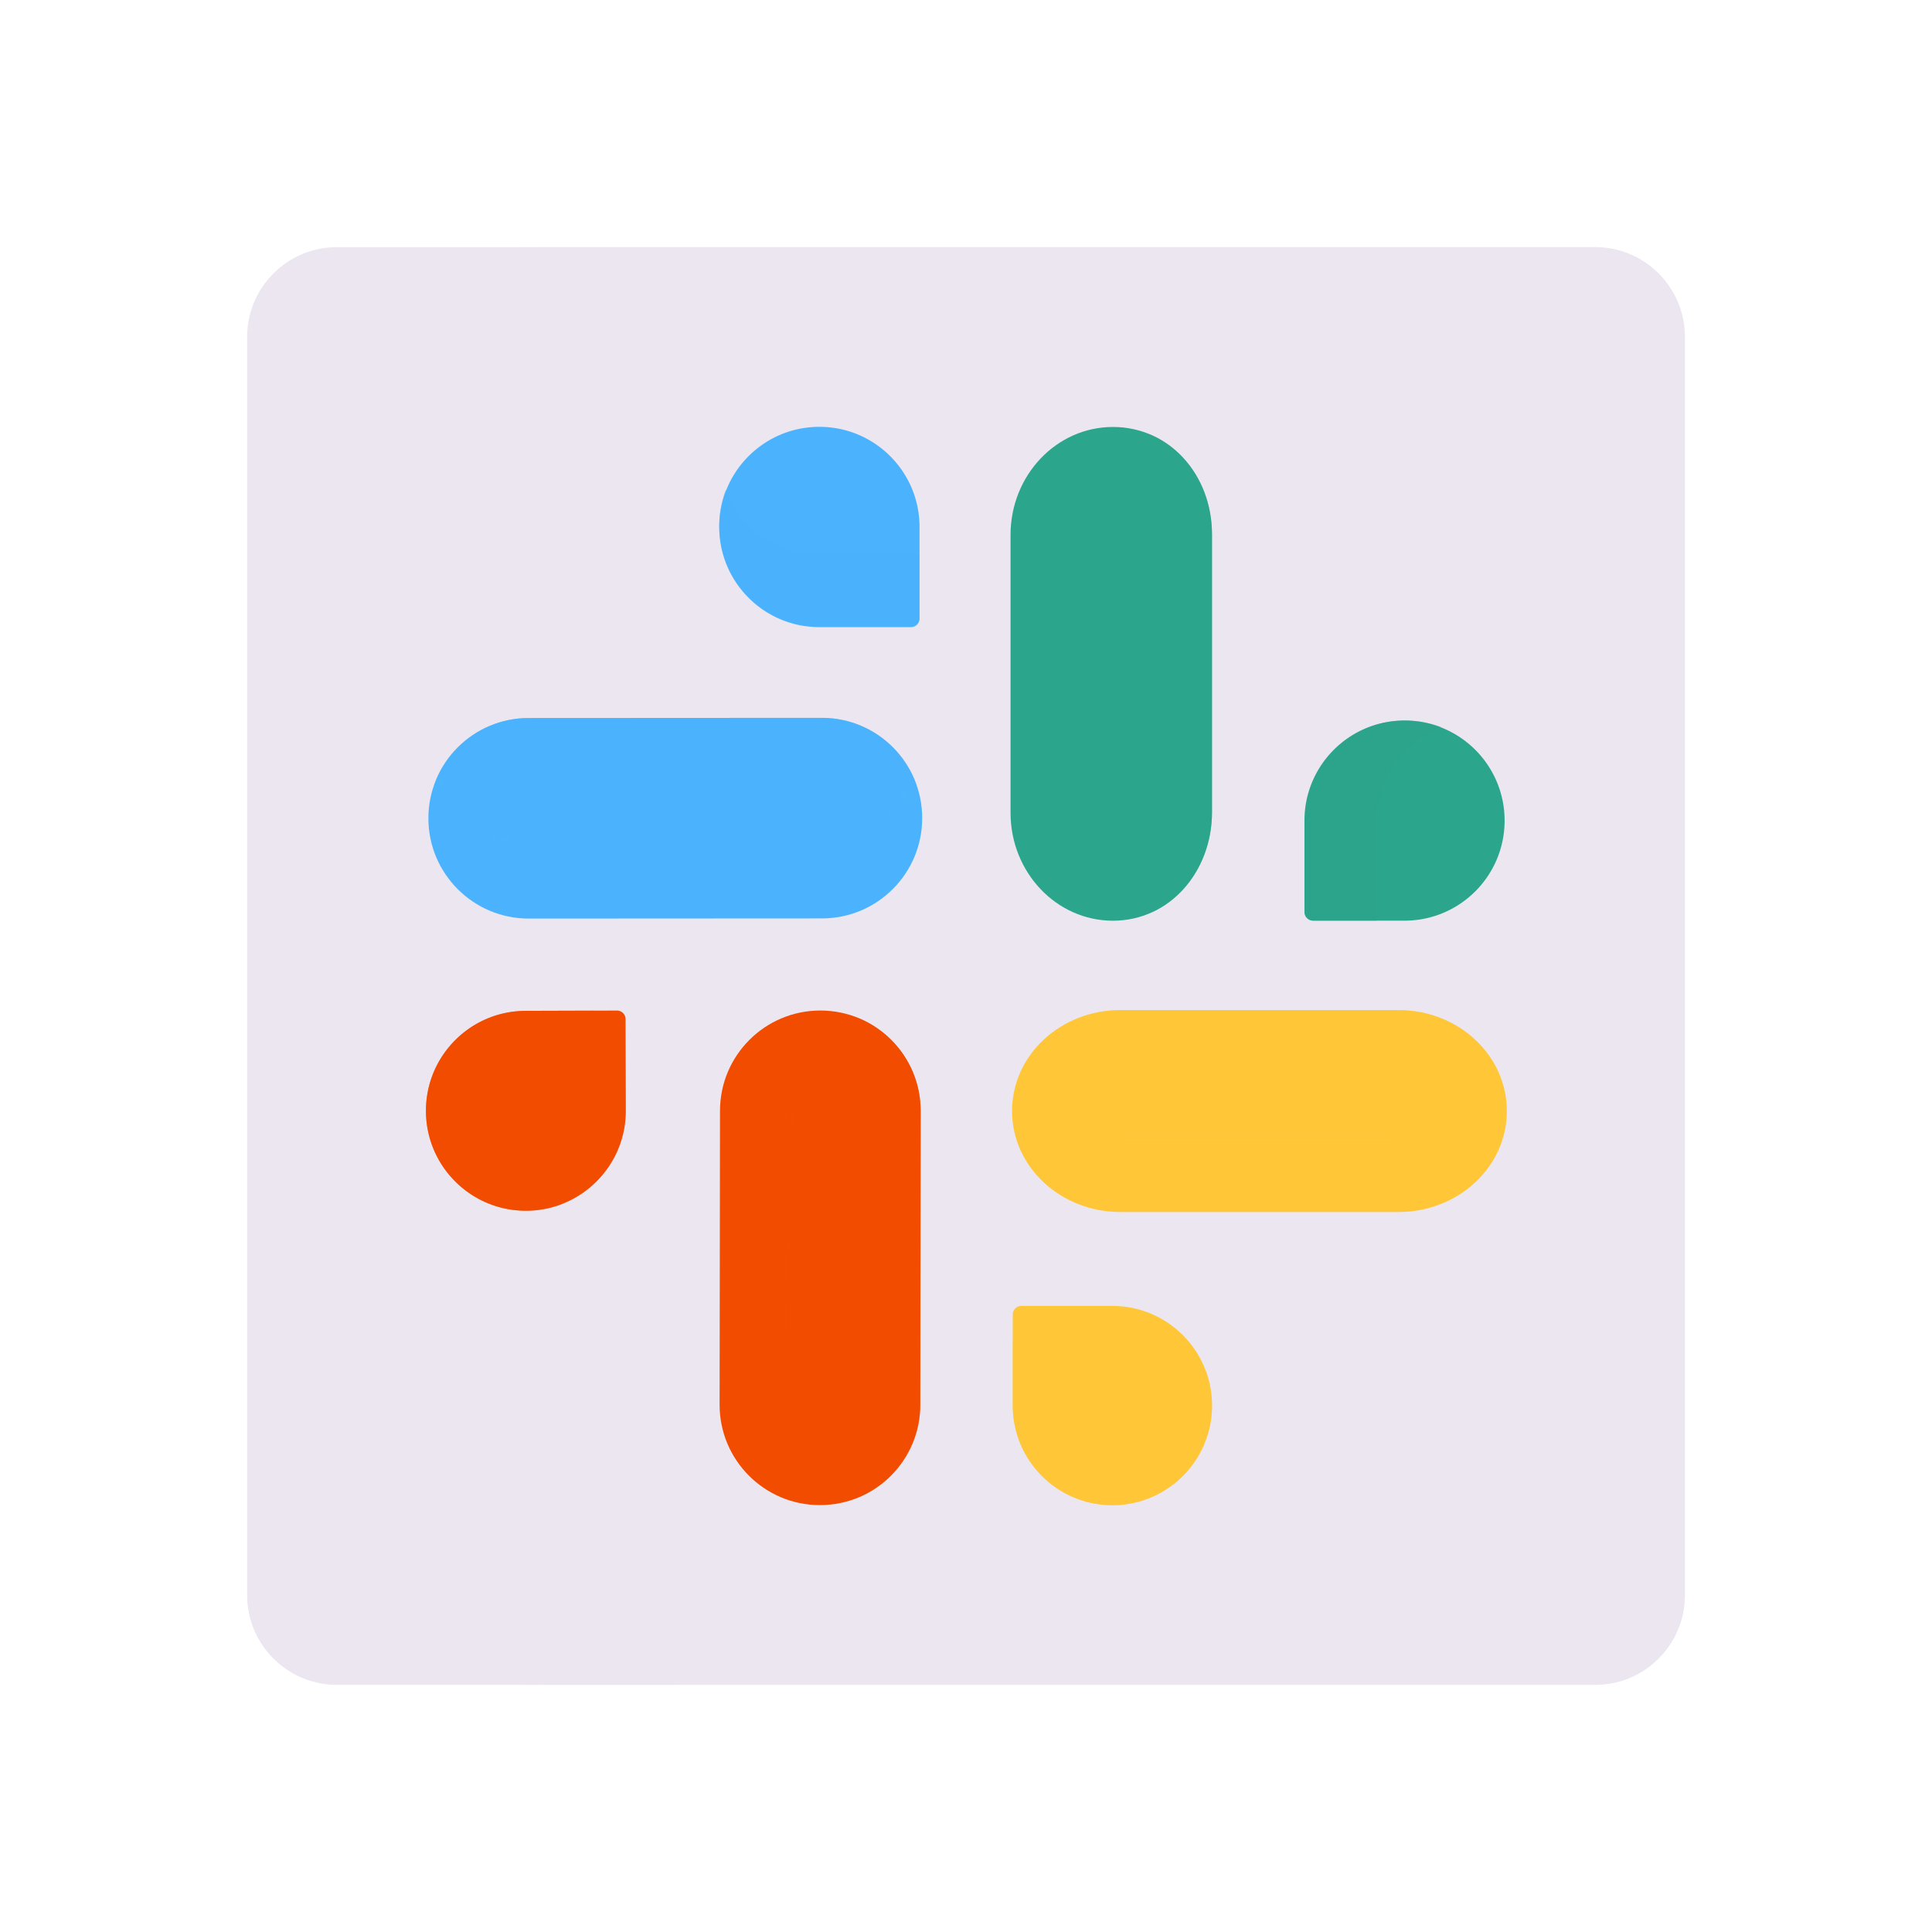 <svg xmlns="http://www.w3.org/2000/svg" width="430" height="430" style="width:100%;height:100%;transform:translate3d(0,0,0);content-visibility:visible" viewBox="0 0 430 430"><defs><path id="b" class="tertiary" style="display:none"/><path id="d" class="quinary" style="display:none"/><path id="f" class="quaternary" style="display:none"/><path id="h" class="secondary" style="display:none"/><path id="j" class="tertiary" style="display:none"/><path id="l" class="quinary" style="display:none"/><path id="n" class="quaternary" style="display:none"/><path id="p" class="secondary" style="display:none"/><path id="s" style="display:none"/><path id="u" fill="#2CA58D" d="M-12.294-29.972c-12.589 0-22.793 10.764-22.793 24.04v61.815c0 13.276 10.204 24.039 22.793 24.039S9.75 69.041 9.75 55.765V-6.05c0-13.276-9.455-23.922-22.044-23.922" class="tertiary" style="display:block" transform="translate(277.5 125)"/><path id="w" fill="#4BB3FD" d="M80.25 12.09c0-12.327-9.993-22.319-22.319-22.319l-65.266.035c-12.326 0-22.319 9.993-22.319 22.319s9.993 22.319 22.319 22.319l65.266-.035c12.326 0 22.319-9.993 22.319-22.319" class="quinary" style="display:block" transform="translate(125 154.25)"/><path id="y" fill="#F24C00" d="M28.205-80.153c-12.332 0-22.33 9.998-22.33 22.33l-.09 65.419c0 12.332 9.997 22.33 22.329 22.33s22.33-9.998 22.33-22.33l.091-65.419c0-12.332-9.998-22.33-22.33-22.33" class="quaternary" style="display:block" transform="translate(170 305)"/><path id="A" fill="#FFC738" d="M30.375-12.715c0-12.407-10.786-22.464-24.09-22.464H-55.66c-13.304 0-24.09 10.057-24.09 22.464S-68.964 9.75-55.66 9.75H6.285c13.304 0 24.09-10.058 24.09-22.465" class="secondary" style="display:block" transform="translate(305 243.5)"/><path id="C" fill="#EBE6EF" d="M160-140v280c0 11.038-8.962 20-20 20h-280c-11.038 0-20-8.962-20-20v-280c0-11.038 8.962-20 20-20h280c11.038 0 20 8.962 20 20" style="display:block" transform="translate(260 215)"/><path id="q" style="display:none"/><mask id="Z" mask-type="alpha"><g filter="url(#a)"><path fill="#fff" d="M0 0h430v430H0z" opacity="0"/><use xmlns:ns1="http://www.w3.org/1999/xlink" ns1:href="#b"/></g></mask><mask id="Y" mask-type="alpha"><g filter="url(#c)"><path fill="#fff" d="M0 0h430v430H0z" opacity="0"/><use xmlns:ns2="http://www.w3.org/1999/xlink" ns2:href="#d"/></g></mask><mask id="X" mask-type="alpha"><g filter="url(#e)"><path fill="#fff" d="M0 0h430v430H0z" opacity="0"/><use xmlns:ns3="http://www.w3.org/1999/xlink" ns3:href="#f"/></g></mask><mask id="W" mask-type="alpha"><g filter="url(#g)"><path fill="#fff" d="M0 0h430v430H0z" opacity="0"/><use xmlns:ns4="http://www.w3.org/1999/xlink" ns4:href="#h"/></g></mask><mask id="U" mask-type="alpha"><g filter="url(#i)"><path fill="#fff" d="M0 0h430v430H0z" opacity="0"/><use xmlns:ns5="http://www.w3.org/1999/xlink" ns5:href="#j"/></g></mask><mask id="T" mask-type="alpha"><g filter="url(#k)"><path fill="#fff" d="M0 0h430v430H0z" opacity="0"/><use xmlns:ns6="http://www.w3.org/1999/xlink" ns6:href="#l"/></g></mask><mask id="S" mask-type="alpha"><g filter="url(#m)"><path fill="#fff" d="M0 0h430v430H0z" opacity="0"/><use xmlns:ns7="http://www.w3.org/1999/xlink" ns7:href="#n"/></g></mask><mask id="R" mask-type="alpha"><g filter="url(#o)"><path fill="#fff" d="M0 0h430v430H0z" opacity="0"/><use xmlns:ns8="http://www.w3.org/1999/xlink" ns8:href="#p"/></g></mask><mask id="P" mask-type="alpha"><use xmlns:ns9="http://www.w3.org/1999/xlink" ns9:href="#q"/></mask><mask id="N" mask-type="alpha"><g filter="url(#r)"><path fill="#fff" d="M0 0h430v430H0z" opacity="0"/><use xmlns:ns10="http://www.w3.org/1999/xlink" ns10:href="#s"/></g></mask><mask id="L" mask-type="alpha"><g filter="url(#t)"><path fill="#fff" d="M0 0h430v430H0z" opacity="0"/><use xmlns:ns11="http://www.w3.org/1999/xlink" ns11:href="#u"/></g></mask><mask id="K" mask-type="alpha"><g filter="url(#v)"><path fill="#fff" d="M0 0h430v430H0z" opacity="0"/><use xmlns:ns12="http://www.w3.org/1999/xlink" ns12:href="#w"/></g></mask><mask id="J" mask-type="alpha"><g filter="url(#x)"><path fill="#fff" d="M0 0h430v430H0z" opacity="0"/><use xmlns:ns13="http://www.w3.org/1999/xlink" ns13:href="#y"/></g></mask><mask id="I" mask-type="alpha"><g filter="url(#z)"><path fill="#fff" d="M0 0h430v430H0z" opacity="0"/><use xmlns:ns14="http://www.w3.org/1999/xlink" ns14:href="#A"/></g></mask><mask id="H" mask-type="alpha"><g filter="url(#B)"><path fill="#fff" d="M0 0h430v430H0z" opacity="0"/><use xmlns:ns15="http://www.w3.org/1999/xlink" ns15:href="#C"/></g></mask><filter id="a" width="100%" height="100%" x="0%" y="0%" filterUnits="objectBoundingBox"><feComponentTransfer in="SourceGraphic"><feFuncA tableValues="1.0 0.0" type="table"/></feComponentTransfer></filter><filter id="c" width="100%" height="100%" x="0%" y="0%" filterUnits="objectBoundingBox"><feComponentTransfer in="SourceGraphic"><feFuncA tableValues="1.0 0.0" type="table"/></feComponentTransfer></filter><filter id="e" width="100%" height="100%" x="0%" y="0%" filterUnits="objectBoundingBox"><feComponentTransfer in="SourceGraphic"><feFuncA tableValues="1.0 0.0" type="table"/></feComponentTransfer></filter><filter id="g" width="100%" height="100%" x="0%" y="0%" filterUnits="objectBoundingBox"><feComponentTransfer in="SourceGraphic"><feFuncA tableValues="1.0 0.0" type="table"/></feComponentTransfer></filter><filter id="i" width="100%" height="100%" x="0%" y="0%" filterUnits="objectBoundingBox"><feComponentTransfer in="SourceGraphic"><feFuncA tableValues="1.0 0.0" type="table"/></feComponentTransfer></filter><filter id="k" width="100%" height="100%" x="0%" y="0%" filterUnits="objectBoundingBox"><feComponentTransfer in="SourceGraphic"><feFuncA tableValues="1.0 0.0" type="table"/></feComponentTransfer></filter><filter id="m" width="100%" height="100%" x="0%" y="0%" filterUnits="objectBoundingBox"><feComponentTransfer in="SourceGraphic"><feFuncA tableValues="1.0 0.0" type="table"/></feComponentTransfer></filter><filter id="o" width="100%" height="100%" x="0%" y="0%" filterUnits="objectBoundingBox"><feComponentTransfer in="SourceGraphic"><feFuncA tableValues="1.0 0.0" type="table"/></feComponentTransfer></filter><filter id="r" width="100%" height="100%" x="0%" y="0%" filterUnits="objectBoundingBox"><feComponentTransfer in="SourceGraphic"><feFuncA tableValues="1.0 0.0" type="table"/></feComponentTransfer></filter><filter id="t" width="100%" height="100%" x="0%" y="0%" filterUnits="objectBoundingBox"><feComponentTransfer in="SourceGraphic"><feFuncA tableValues="1.0 0.0" type="table"/></feComponentTransfer></filter><filter id="v" width="100%" height="100%" x="0%" y="0%" filterUnits="objectBoundingBox"><feComponentTransfer in="SourceGraphic"><feFuncA tableValues="1.0 0.0" type="table"/></feComponentTransfer></filter><filter id="x" width="100%" height="100%" x="0%" y="0%" filterUnits="objectBoundingBox"><feComponentTransfer in="SourceGraphic"><feFuncA tableValues="1.0 0.0" type="table"/></feComponentTransfer></filter><filter id="z" width="100%" height="100%" x="0%" y="0%" filterUnits="objectBoundingBox"><feComponentTransfer in="SourceGraphic"><feFuncA tableValues="1.0 0.0" type="table"/></feComponentTransfer></filter><filter id="B" width="100%" height="100%" x="0%" y="0%" filterUnits="objectBoundingBox"><feComponentTransfer in="SourceGraphic"><feFuncA tableValues="1.0 0.0" type="table"/></feComponentTransfer></filter><clipPath id="D"><path d="M0 0h430v430H0z"/></clipPath><clipPath id="M"><path d="M0 0h430v430H0z"/></clipPath><clipPath id="V"><path d="M0 0h430v430H0z"/></clipPath><clipPath id="O"><path d="M0 0h430v430H0z"/></clipPath><clipPath id="G"><path d="M0 0h430v430H0z"/></clipPath><clipPath id="E"><path d="M0 0h430v430H0z"/></clipPath><clipPath id="F"><path d="M0 0h430v430H0z"/></clipPath></defs><g clip-path="url(#D)"><g clip-path="url(#E)" style="display:none"><g clip-path="url(#F)" style="display:none"><g style="display:none"><path class="quinary"/><path class="quinary" style="mix-blend-mode:multiply"/></g><g style="display:none"><path class="quaternary"/><path class="quaternary" style="mix-blend-mode:multiply"/></g><g style="display:none"><path class="primary"/><path class="primary" style="mix-blend-mode:multiply"/></g><g style="display:none"><path class="secondary"/><path class="secondary" style="mix-blend-mode:multiply"/></g><g style="display:none"><path class="tertiary"/><path class="tertiary" style="mix-blend-mode:multiply"/></g><g style="display:none"><path class="quaternary"/><path class="quaternary" style="mix-blend-mode:multiply"/></g><g style="display:none"><path class="secondary"/><path class="secondary" style="mix-blend-mode:multiply"/></g><g style="display:none"><path class="primary"/><path class="primary" style="mix-blend-mode:multiply"/></g><g style="display:none"><path class="tertiary"/><path class="tertiary" style="mix-blend-mode:multiply"/></g></g></g><g clip-path="url(#G)" style="display:block"><path fill="#EBE6EF" d="M160-140v280c0 11.038-8.962 20-20 20h-280c-11.038 0-20-8.962-20-20v-280c0-11.038 8.962-20 20-20h280c11.038 0 20 8.962 20 20" class="quinary" style="display:block" transform="translate(215 215)"/><g mask="url(#H)" opacity=".5" style="mix-blend-mode:multiply;display:block"><path fill="#EBE6EF" d="M375 75v280c0 11.038-8.962 20-20 20H75c-11.038 0-20-8.962-20-20V75c0-11.038 8.962-20 20-20h280c11.038 0 20 8.962 20 20" class="quinary" opacity="1"/></g><g style="display:block"><path fill="#FFC738" d="M335.375 247.285c0-12.407-10.786-22.464-24.09-22.464H249.34c-13.304 0-24.09 10.057-24.09 22.464s10.786 22.465 24.09 22.465h61.945c13.304 0 24.09-10.058 24.09-22.465" class="primary"/><path fill="none" d="M335.375 247.285c0-12.407-10.786-22.464-24.09-22.464H249.34c-13.304 0-24.09 10.057-24.09 22.464s10.786 22.465 24.09 22.465h61.945c13.304 0 24.09-10.058 24.09-22.465" class="quaternary"/></g><g opacity=".5" style="mix-blend-mode:multiply;display:block"><g mask="url(#I)" opacity="1"><path fill="#FFC738" d="M335.375 247.285c0-12.407-10.786-22.464-24.09-22.464H249.34c-13.304 0-24.09 10.057-24.09 22.464s10.786 22.465 24.09 22.465h61.945c13.304 0 24.09-10.058 24.09-22.465" class="primary"/><path fill="none" d="M335.375 247.285c0-12.407-10.786-22.464-24.09-22.464H249.34c-13.304 0-24.09 10.057-24.09 22.464s10.786 22.465 24.09 22.465h61.945c13.304 0 24.09-10.058 24.09-22.465" class="quaternary"/></g></g><g style="display:block"><path fill="#F24C00" d="M182.58 224.91c-12.332 0-22.33 9.997-22.33 22.33l-.09 65.42c0 12.331 9.997 22.328 22.33 22.328 12.331 0 22.33-9.997 22.33-22.329l.09-65.42c0-12.332-9.998-22.329-22.33-22.329" class="tertiary"/><path fill="none" d="M182.58 224.91c-12.332 0-22.33 9.997-22.33 22.33l-.09 65.42c0 12.331 9.997 22.328 22.33 22.328 12.331 0 22.33-9.997 22.33-22.329l.09-65.42c0-12.332-9.998-22.329-22.33-22.329" class="secondary"/></g><g opacity=".5" style="mix-blend-mode:multiply;display:block"><g mask="url(#J)" opacity="1"><path fill="#F24C00" d="M182.58 224.91c-12.332 0-22.33 9.997-22.33 22.33l-.09 65.42c0 12.331 9.997 22.328 22.33 22.328 12.331 0 22.33-9.997 22.33-22.329l.09-65.42c0-12.332-9.998-22.329-22.33-22.329" class="tertiary"/><path fill="none" d="M182.58 224.91c-12.332 0-22.33 9.997-22.33 22.33l-.09 65.42c0 12.331 9.997 22.328 22.33 22.328 12.331 0 22.33-9.997 22.33-22.329l.09-65.42c0-12.332-9.998-22.329-22.33-22.329" class="secondary"/></g></g><g style="display:block"><path fill="#4BB3FD" d="M205.25 182.09c0-12.327-9.993-22.319-22.32-22.319l-65.265.035c-12.326 0-22.319 9.993-22.319 22.319s9.993 22.319 22.319 22.319l65.266-.035c12.326 0 22.319-9.993 22.319-22.319" class="quaternary"/><path fill="none" d="M205.25 182.09c0-12.327-9.993-22.319-22.32-22.319l-65.265.035c-12.326 0-22.319 9.993-22.319 22.319s9.993 22.319 22.319 22.319l65.266-.035c12.326 0 22.319-9.993 22.319-22.319" class="primary"/></g><g opacity=".5" style="mix-blend-mode:multiply;display:block"><g mask="url(#K)" opacity="1"><path fill="#4BB3FD" d="M205.25 182.09c0-12.327-9.993-22.319-22.32-22.319l-65.265.035c-12.326 0-22.319 9.993-22.319 22.319s9.993 22.319 22.319 22.319l65.266-.035c12.326 0 22.319-9.993 22.319-22.319" class="quaternary"/><path fill="none" d="M205.25 182.09c0-12.327-9.993-22.319-22.32-22.319l-65.265.035c-12.326 0-22.319 9.993-22.319 22.319s9.993 22.319 22.319 22.319l65.266-.035c12.326 0 22.319-9.993 22.319-22.319" class="primary"/></g></g><g style="display:block"><path fill="#2CA58D" d="M247.706 95.028c-12.589 0-22.793 10.764-22.793 24.04v61.815c0 13.276 10.204 24.039 22.793 24.039s22.044-10.881 22.044-24.157V118.95c0-13.276-9.455-23.922-22.044-23.922" class="secondary"/><path fill="none" d="M247.706 95.028c-12.589 0-22.793 10.764-22.793 24.04v61.815c0 13.276 10.204 24.039 22.793 24.039s22.044-10.881 22.044-24.157V118.95c0-13.276-9.455-23.922-22.044-23.922" class="tertiary"/></g><g opacity=".5" style="mix-blend-mode:multiply;display:block"><g mask="url(#L)" opacity="1"><path fill="#2CA58D" d="M247.706 95.028c-12.589 0-22.793 10.764-22.793 24.04v61.815c0 13.276 10.204 24.039 22.793 24.039s22.044-10.881 22.044-24.157V118.95c0-13.276-9.455-23.922-22.044-23.922" class="secondary"/><path fill="none" d="M247.706 95.028c-12.589 0-22.793 10.764-22.793 24.04v61.815c0 13.276 10.204 24.039 22.793 24.039s22.044-10.881 22.044-24.157V118.95c0-13.276-9.455-23.922-22.044-23.922" class="tertiary"/></g></g><g style="display:none"><path class="tertiary"/><path class="tertiary" style="mix-blend-mode:multiply"/></g><g style="display:none"><path class="secondary"/><path class="secondary" style="mix-blend-mode:multiply"/></g><g style="display:none"><path class="primary"/><path class="primary" style="mix-blend-mode:multiply"/></g><g style="display:none"><path class="quaternary"/><path class="quaternary" style="mix-blend-mode:multiply"/></g><g fill="#F24C00" style="display:block"><path d="M139.229 226.82a1.907 1.907 0 0 0-1.913-1.902l-20.338.063c-12.285.038-22.213 10.028-22.175 22.313s10.028 22.214 22.313 22.176 22.214-10.029 22.176-22.314z" class="tertiary"/><path fill-opacity=".5" d="M36.994-35.091h22.245-6.356c-12.285 0-22.244 9.959-22.244 22.244 0 9.486 5.938 17.586 14.3 20.784a22.2 22.2 0 0 1-7.945 1.461c-12.285 0-22.244-9.96-22.244-22.245s9.959-22.244 22.244-22.244" class="tertiary" style="mix-blend-mode:multiply" transform="rotate(-.178 83790.656 -25650.673)"/></g><g fill="#2CA58D" style="display:block"><path d="M334.875 182.636c0-12.301-9.972-22.272-22.273-22.272s-22.272 9.971-22.272 22.272V203a1.91 1.91 0 0 0 1.909 1.909h20.363c12.3 0 22.273-9.972 22.273-22.273" class="secondary"/><path fill-opacity=".5" d="M-26.239-9.636c2.803 0 5.485.517 7.955 1.462-8.373 3.202-14.318 11.312-14.318 20.81v22.273h-14A1.91 1.91 0 0 1-48.511 33V12.636c0-12.301 9.971-22.272 22.272-22.272" class="secondary" style="mix-blend-mode:multiply" transform="translate(339 170)"/></g><g fill="#FFC738" style="display:block"><path d="M269.75 312.829c0-12.245-9.926-22.171-22.171-22.171h-20.27a1.9 1.9 0 0 0-1.901 1.901v20.27c0 12.245 9.926 22.171 22.171 22.171s22.171-9.926 22.171-22.171" class="primary"/><path fill-opacity=".5" d="M-34.592-42.171v-15.836c0 12.245 9.926 22.171 22.171 22.171 9.455 0 17.527-5.919 20.715-14.253a22.1 22.1 0 0 1 1.456 7.918C9.75-29.926-.176-20-12.421-20s-22.171-9.926-22.171-22.171" class="primary" style="mix-blend-mode:multiply" transform="translate(260 355)"/></g><g fill="#4BB3FD" style="display:block"><path d="M204.659 117.29c0-12.31-9.98-22.29-22.29-22.29s-22.289 9.98-22.289 22.29 9.979 22.29 22.289 22.29h20.38a1.91 1.91 0 0 0 1.91-1.911z" class="quaternary"/><path fill-opacity=".5" d="M-9.92 26.221c0-2.805.517-5.488 1.463-7.96C-5.252 26.64 2.863 32.59 12.369 32.59h22.29v14.011a1.91 1.91 0 0 1-1.91 1.91h-20.38c-12.31 0-22.289-9.98-22.289-22.29" class="quaternary" style="mix-blend-mode:multiply" transform="translate(170 90.75)"/></g></g><g clip-path="url(#M)" style="display:none"><path class="quinary" style="display:none"/><g mask="url(#N)" style="mix-blend-mode:multiply;display:none"><path class="quinary"/></g><g clip-path="url(#O)" mask="url(#P)" style="display:none"><path class="primary" style="display:none"/><g mask="url(#R)" style="mix-blend-mode:multiply;display:none"><path class="primary"/></g><path class="tertiary" style="display:none"/><g mask="url(#S)" style="mix-blend-mode:multiply;display:none"><path class="tertiary"/></g><path class="quaternary" style="display:none"/><g mask="url(#T)" style="mix-blend-mode:multiply;display:none"><path class="quaternary"/></g><path class="secondary" style="display:none"/><g mask="url(#U)" style="mix-blend-mode:multiply;display:none"><path class="secondary"/></g></g><g clip-path="url(#V)" style="display:none"><path class="primary" style="display:none"/><g mask="url(#W)" style="mix-blend-mode:multiply;display:none"><path class="primary"/></g><path class="tertiary" style="display:none"/><g mask="url(#X)" style="mix-blend-mode:multiply;display:none"><path class="tertiary"/></g><path class="quaternary" style="display:none"/><g mask="url(#Y)" style="mix-blend-mode:multiply;display:none"><path class="quaternary"/></g><path class="secondary" style="display:none"/><g mask="url(#Z)" style="mix-blend-mode:multiply;display:none"><path class="secondary"/></g></g><g style="display:none"><path class="tertiary"/><path class="tertiary" style="mix-blend-mode:multiply"/></g><g style="display:none"><path class="secondary"/><path class="secondary" style="mix-blend-mode:multiply"/></g><g style="display:none"><path class="primary"/><path class="primary" style="mix-blend-mode:multiply"/></g><g style="display:none"><path class="quaternary"/><path class="quaternary" style="mix-blend-mode:multiply"/></g></g></g></svg>